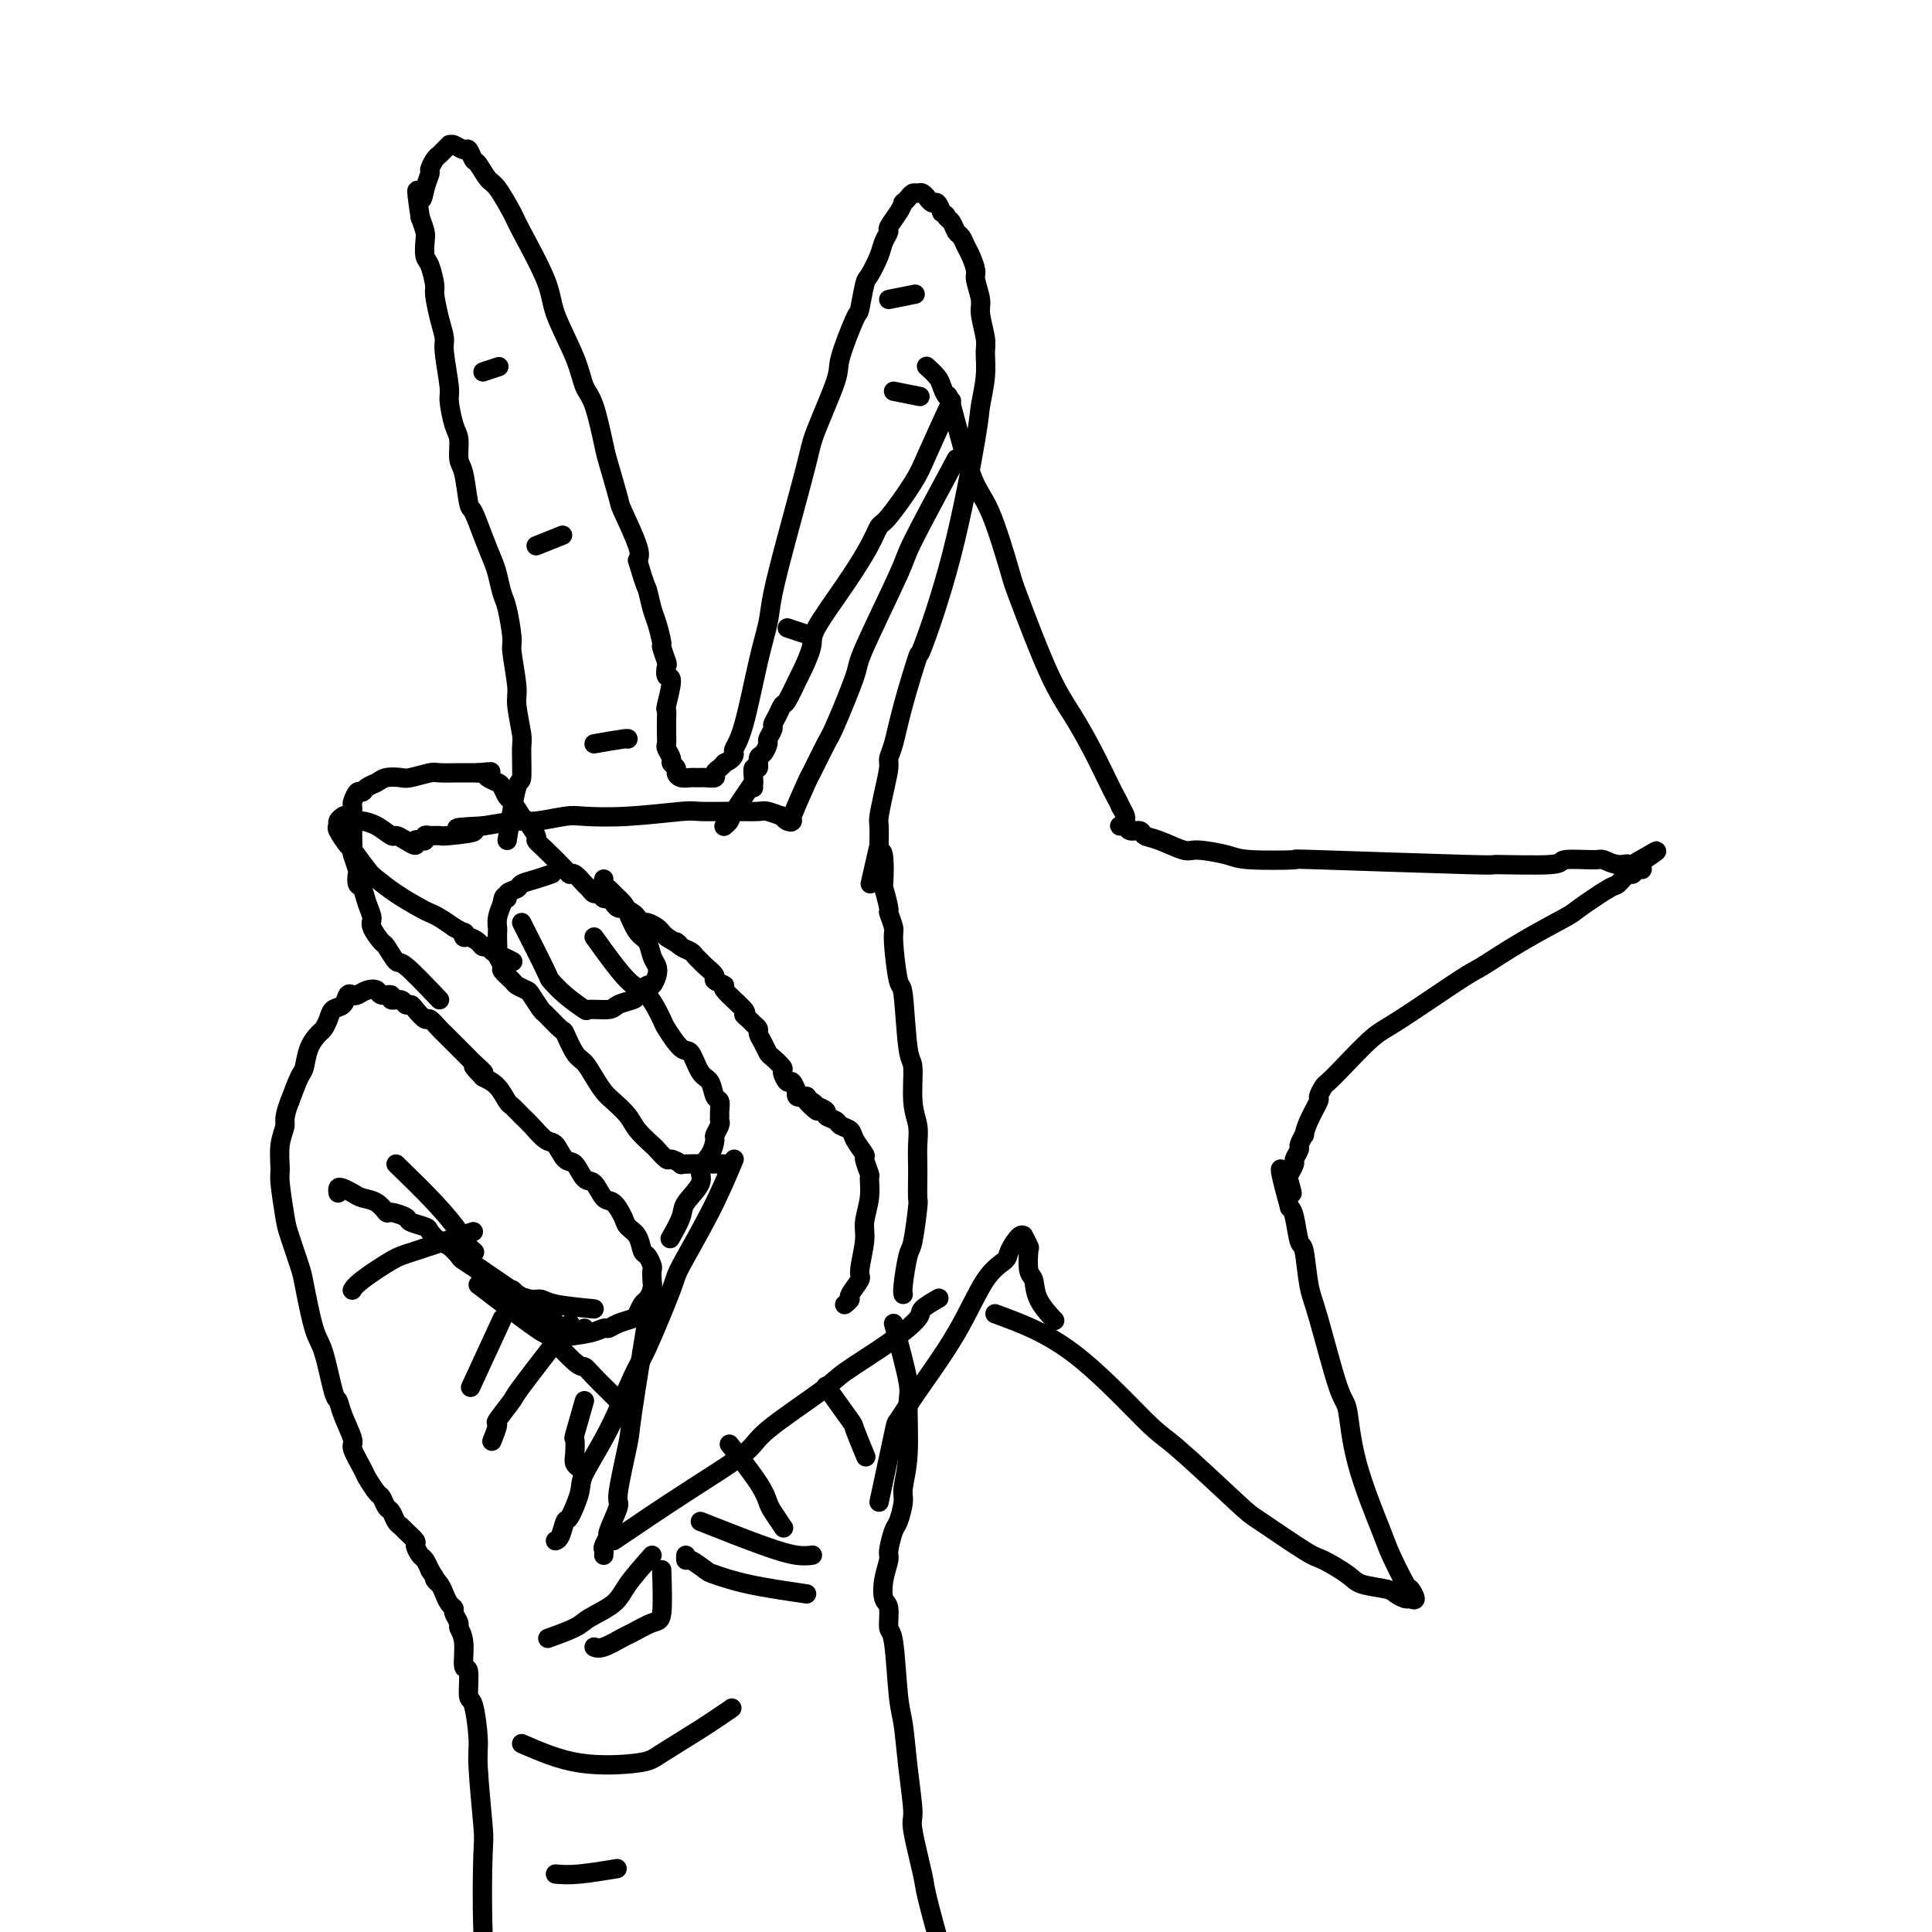 <svg viewBox='0 0 400 400' version='1.1' xmlns='http://www.w3.org/2000/svg' xmlns:xlink='http://www.w3.org/1999/xlink'><g fill='none' stroke='#000000' stroke-width='4' stroke-linecap='round' stroke-linejoin='round'><path d='M121,275c0.000,0.000 0.000,0.000 0,0c0.000,0.000 0.000,0.000 0,0'/><path d='M115,277c2.639,-0.303 5.278,-0.606 7,-1c1.722,-0.394 2.527,-0.878 3,-1c0.473,-0.122 0.613,0.118 1,0c0.387,-0.118 1.021,-0.594 2,-1c0.979,-0.406 2.305,-0.742 3,-1c0.695,-0.258 0.761,-0.439 1,-1c0.239,-0.561 0.652,-1.502 1,-2c0.348,-0.498 0.630,-0.552 1,-1c0.370,-0.448 0.828,-1.290 1,-2c0.172,-0.710 0.057,-1.288 0,-2c-0.057,-0.712 -0.056,-1.559 0,-2c0.056,-0.441 0.166,-0.474 0,-1c-0.166,-0.526 -0.607,-1.543 -1,-2c-0.393,-0.457 -0.738,-0.354 -1,-1c-0.262,-0.646 -0.440,-2.041 -1,-3c-0.560,-0.959 -1.501,-1.484 -2,-2c-0.499,-0.516 -0.556,-1.025 -1,-2c-0.444,-0.975 -1.274,-2.416 -2,-3c-0.726,-0.584 -1.349,-0.311 -2,-1c-0.651,-0.689 -1.329,-2.339 -2,-3c-0.671,-0.661 -1.333,-0.332 -2,-1c-0.667,-0.668 -1.337,-2.332 -2,-3c-0.663,-0.668 -1.318,-0.338 -2,-1c-0.682,-0.662 -1.391,-2.314 -2,-3c-0.609,-0.686 -1.118,-0.406 -2,-1c-0.882,-0.594 -2.136,-2.064 -3,-3c-0.864,-0.936 -1.336,-1.339 -2,-2c-0.664,-0.661 -1.518,-1.579 -2,-2c-0.482,-0.421 -0.591,-0.344 -1,-1c-0.409,-0.656 -1.117,-2.045 -2,-3c-0.883,-0.955 -1.942,-1.478 -3,-2'/><path d='M100,223c-4.064,-4.136 -0.724,-1.475 0,-1c0.724,0.475 -1.168,-1.234 -2,-2c-0.832,-0.766 -0.604,-0.587 -1,-1c-0.396,-0.413 -1.414,-1.419 -2,-2c-0.586,-0.581 -0.738,-0.738 -1,-1c-0.262,-0.262 -0.632,-0.629 -1,-1c-0.368,-0.371 -0.732,-0.747 -1,-1c-0.268,-0.253 -0.439,-0.383 -1,-1c-0.561,-0.617 -1.513,-1.719 -2,-2c-0.487,-0.281 -0.510,0.260 -1,0c-0.490,-0.260 -1.446,-1.323 -2,-2c-0.554,-0.677 -0.707,-0.970 -1,-1c-0.293,-0.030 -0.726,0.203 -1,0c-0.274,-0.203 -0.387,-0.843 -1,-1c-0.613,-0.157 -1.725,0.167 -2,0c-0.275,-0.167 0.287,-0.826 0,-1c-0.287,-0.174 -1.425,0.136 -2,0c-0.575,-0.136 -0.588,-0.718 -1,-1c-0.412,-0.282 -1.223,-0.265 -2,0c-0.777,0.265 -1.522,0.777 -2,1c-0.478,0.223 -0.691,0.156 -1,0c-0.309,-0.156 -0.713,-0.403 -1,0c-0.287,0.403 -0.457,1.455 -1,2c-0.543,0.545 -1.459,0.584 -2,1c-0.541,0.416 -0.709,1.208 -1,2c-0.291,0.792 -0.707,1.585 -1,2c-0.293,0.415 -0.462,0.451 -1,1c-0.538,0.549 -1.443,1.611 -2,3c-0.557,1.389 -0.765,3.105 -1,4c-0.235,0.895 -0.496,0.970 -1,2c-0.504,1.030 -1.252,3.015 -2,5'/><path d='M60,228c-1.402,3.595 -0.908,4.083 -1,5c-0.092,0.917 -0.769,2.262 -1,4c-0.231,1.738 -0.017,3.870 0,5c0.017,1.130 -0.165,1.258 0,3c0.165,1.742 0.677,5.096 1,7c0.323,1.904 0.456,2.356 1,4c0.544,1.644 1.497,4.479 2,6c0.503,1.521 0.555,1.726 1,4c0.445,2.274 1.284,6.616 2,9c0.716,2.384 1.310,2.811 2,5c0.690,2.189 1.475,6.142 2,8c0.525,1.858 0.789,1.622 1,2c0.211,0.378 0.370,1.370 1,3c0.630,1.630 1.731,3.898 2,5c0.269,1.102 -0.293,1.040 0,2c0.293,0.960 1.440,2.944 2,4c0.560,1.056 0.531,1.185 1,2c0.469,0.815 1.435,2.316 2,3c0.565,0.684 0.729,0.551 1,1c0.271,0.449 0.649,1.481 1,2c0.351,0.519 0.676,0.524 1,1c0.324,0.476 0.646,1.422 1,2c0.354,0.578 0.739,0.789 1,1c0.261,0.211 0.398,0.422 1,1c0.602,0.578 1.667,1.521 2,2c0.333,0.479 -0.068,0.493 0,1c0.068,0.507 0.606,1.507 1,2c0.394,0.493 0.645,0.479 1,1c0.355,0.521 0.816,1.577 1,2c0.184,0.423 0.092,0.211 0,0'/><path d='M89,325c2.349,3.676 1.220,2.365 1,2c-0.220,-0.365 0.467,0.217 1,1c0.533,0.783 0.912,1.767 1,2c0.088,0.233 -0.116,-0.284 0,0c0.116,0.284 0.552,1.371 1,2c0.448,0.629 0.909,0.802 1,1c0.091,0.198 -0.187,0.422 0,1c0.187,0.578 0.839,1.509 1,2c0.161,0.491 -0.168,0.542 0,1c0.168,0.458 0.832,1.321 1,3c0.168,1.679 -0.161,4.172 0,5c0.161,0.828 0.813,-0.009 1,1c0.187,1.009 -0.090,3.864 0,5c0.090,1.136 0.546,0.552 1,2c0.454,1.448 0.905,4.927 1,7c0.095,2.073 -0.167,2.741 0,6c0.167,3.259 0.763,9.108 1,12c0.237,2.892 0.116,2.827 0,6c-0.116,3.173 -0.227,9.582 0,16c0.227,6.418 0.792,12.843 1,16c0.208,3.157 0.059,3.045 0,3c-0.059,-0.045 -0.030,-0.022 0,0'/><path d='M185,274c1.277,4.756 2.553,9.513 3,12c0.447,2.487 0.064,2.705 0,5c-0.064,2.295 0.190,6.668 0,10c-0.190,3.332 -0.826,5.625 -1,7c-0.174,1.375 0.112,1.833 0,3c-0.112,1.167 -0.622,3.042 -1,4c-0.378,0.958 -0.624,0.999 -1,2c-0.376,1.001 -0.881,2.962 -1,4c-0.119,1.038 0.149,1.155 0,2c-0.149,0.845 -0.717,2.420 -1,4c-0.283,1.580 -0.283,3.164 0,4c0.283,0.836 0.849,0.922 1,2c0.151,1.078 -0.115,3.148 0,4c0.115,0.852 0.609,0.488 1,3c0.391,2.512 0.677,7.902 1,11c0.323,3.098 0.682,3.905 1,6c0.318,2.095 0.594,5.477 1,9c0.406,3.523 0.942,7.188 1,9c0.058,1.812 -0.361,1.771 0,4c0.361,2.229 1.501,6.726 2,9c0.499,2.274 0.355,2.323 1,5c0.645,2.677 2.079,7.983 3,11c0.921,3.017 1.329,3.747 2,5c0.671,1.253 1.604,3.030 3,5c1.396,1.970 3.256,4.134 4,5c0.744,0.866 0.372,0.433 0,0'/><path d='M152,240c-1.458,3.466 -2.916,6.931 -5,11c-2.084,4.069 -4.793,8.741 -6,11c-1.207,2.259 -0.912,2.103 -2,5c-1.088,2.897 -3.558,8.845 -5,12c-1.442,3.155 -1.857,3.515 -3,6c-1.143,2.485 -3.013,7.094 -5,11c-1.987,3.906 -4.090,7.110 -5,9c-0.910,1.890 -0.626,2.468 -1,4c-0.374,1.532 -1.407,4.018 -2,5c-0.593,0.982 -0.747,0.459 -1,1c-0.253,0.541 -0.607,2.146 -1,3c-0.393,0.854 -0.827,0.958 -1,1c-0.173,0.042 -0.087,0.021 0,0'/><path d='M135,267c-1.643,10.063 -3.285,20.126 -4,25c-0.715,4.874 -0.502,4.558 -1,7c-0.498,2.442 -1.706,7.642 -2,10c-0.294,2.358 0.328,1.874 0,3c-0.328,1.126 -1.604,3.860 -2,5c-0.396,1.140 0.090,0.684 0,1c-0.090,0.316 -0.756,1.404 -1,2c-0.244,0.596 -0.066,0.699 0,1c0.066,0.301 0.019,0.800 0,1c-0.019,0.200 -0.009,0.100 0,0'/><path d='M127,319c5.050,-3.413 10.099,-6.826 15,-10c4.901,-3.174 9.653,-6.108 12,-8c2.347,-1.892 2.290,-2.741 5,-5c2.710,-2.259 8.187,-5.928 11,-8c2.813,-2.072 2.961,-2.549 5,-4c2.039,-1.451 5.969,-3.878 9,-6c3.031,-2.122 5.163,-3.940 6,-5c0.837,-1.060 0.379,-1.362 1,-2c0.621,-0.638 2.320,-1.611 3,-2c0.680,-0.389 0.340,-0.195 0,0'/><path d='M123,271c-3.079,-0.303 -6.157,-0.606 -8,-1c-1.843,-0.394 -2.450,-0.878 -3,-1c-0.550,-0.122 -1.045,0.118 -2,0c-0.955,-0.118 -2.372,-0.594 -3,-1c-0.628,-0.406 -0.466,-0.743 -1,-1c-0.534,-0.257 -1.763,-0.435 -3,-1c-1.237,-0.565 -2.481,-1.517 -3,-2c-0.519,-0.483 -0.313,-0.495 -1,-1c-0.687,-0.505 -2.268,-1.501 -3,-2c-0.732,-0.499 -0.614,-0.501 -1,-1c-0.386,-0.499 -1.277,-1.496 -2,-2c-0.723,-0.504 -1.277,-0.516 -2,-1c-0.723,-0.484 -1.616,-1.440 -2,-2c-0.384,-0.560 -0.259,-0.723 -1,-1c-0.741,-0.277 -2.347,-0.670 -3,-1c-0.653,-0.330 -0.353,-0.599 -1,-1c-0.647,-0.401 -2.242,-0.933 -3,-1c-0.758,-0.067 -0.679,0.332 -1,0c-0.321,-0.332 -1.042,-1.396 -2,-2c-0.958,-0.604 -2.151,-0.746 -3,-1c-0.849,-0.254 -1.352,-0.618 -2,-1c-0.648,-0.382 -1.442,-0.783 -2,-1c-0.558,-0.217 -0.881,-0.251 -1,0c-0.119,0.251 -0.034,0.786 0,1c0.034,0.214 0.017,0.107 0,0'/><path d='M82,241c2.829,2.746 5.659,5.493 8,8c2.341,2.507 4.195,4.775 5,6c0.805,1.225 0.563,1.407 1,2c0.437,0.593 1.553,1.598 2,2c0.447,0.402 0.223,0.201 0,0'/><path d='M98,255c-4.671,1.569 -9.343,3.139 -12,4c-2.657,0.861 -3.300,1.014 -5,2c-1.700,0.986 -4.458,2.804 -6,4c-1.542,1.196 -1.869,1.770 -2,2c-0.131,0.230 -0.065,0.115 0,0'/><path d='M97,261c6.667,4.583 13.333,9.167 16,11c2.667,1.833 1.333,0.917 0,0'/><path d='M91,207c-2.789,-2.934 -5.578,-5.868 -7,-7c-1.422,-1.132 -1.476,-0.463 -2,-1c-0.524,-0.537 -1.516,-2.282 -2,-3c-0.484,-0.718 -0.458,-0.410 -1,-1c-0.542,-0.590 -1.652,-2.079 -2,-3c-0.348,-0.921 0.064,-1.273 0,-2c-0.064,-0.727 -0.605,-1.828 -1,-3c-0.395,-1.172 -0.646,-2.416 -1,-3c-0.354,-0.584 -0.813,-0.507 -1,-1c-0.187,-0.493 -0.103,-1.554 0,-2c0.103,-0.446 0.224,-0.276 0,-1c-0.224,-0.724 -0.792,-2.342 -1,-3c-0.208,-0.658 -0.056,-0.355 0,-1c0.056,-0.645 0.014,-2.237 0,-3c-0.014,-0.763 -0.001,-0.695 0,-1c0.001,-0.305 -0.011,-0.981 0,-2c0.011,-1.019 0.043,-2.381 0,-3c-0.043,-0.619 -0.163,-0.494 0,-1c0.163,-0.506 0.609,-1.642 1,-2c0.391,-0.358 0.728,0.061 1,0c0.272,-0.061 0.479,-0.604 1,-1c0.521,-0.396 1.355,-0.646 2,-1c0.645,-0.354 1.101,-0.813 2,-1c0.899,-0.187 2.242,-0.103 3,0c0.758,0.103 0.933,0.224 2,0c1.067,-0.224 3.026,-0.792 4,-1c0.974,-0.208 0.962,-0.056 2,0c1.038,0.056 3.126,0.015 4,0c0.874,-0.015 0.536,-0.004 1,0c0.464,0.004 1.732,0.002 3,0'/><path d='M99,160c3.731,-0.356 2.558,-0.246 2,0c-0.558,0.246 -0.501,0.627 0,1c0.501,0.373 1.448,0.738 2,1c0.552,0.262 0.710,0.421 1,1c0.290,0.579 0.712,1.577 1,2c0.288,0.423 0.440,0.270 1,1c0.560,0.730 1.527,2.343 2,3c0.473,0.657 0.453,0.358 1,1c0.547,0.642 1.663,2.225 2,3c0.337,0.775 -0.104,0.742 0,1c0.104,0.258 0.753,0.808 2,2c1.247,1.192 3.094,3.026 4,4c0.906,0.974 0.873,1.088 1,1c0.127,-0.088 0.415,-0.379 1,0c0.585,0.379 1.466,1.426 2,2c0.534,0.574 0.720,0.675 1,1c0.280,0.325 0.652,0.874 1,1c0.348,0.126 0.671,-0.173 1,0c0.329,0.173 0.665,0.816 1,1c0.335,0.184 0.671,-0.091 1,0c0.329,0.091 0.651,0.549 1,1c0.349,0.451 0.724,0.895 1,1c0.276,0.105 0.454,-0.130 1,0c0.546,0.130 1.459,0.626 2,1c0.541,0.374 0.708,0.625 1,1c0.292,0.375 0.708,0.874 1,1c0.292,0.126 0.460,-0.121 1,0c0.540,0.121 1.453,0.609 2,1c0.547,0.391 0.728,0.683 1,1c0.272,0.317 0.636,0.658 1,1'/><path d='M138,194c3.670,2.345 2.346,1.206 2,1c-0.346,-0.206 0.287,0.521 1,1c0.713,0.479 1.506,0.709 2,1c0.494,0.291 0.690,0.641 1,1c0.310,0.359 0.733,0.727 1,1c0.267,0.273 0.379,0.451 1,1c0.621,0.549 1.751,1.468 2,2c0.249,0.532 -0.383,0.678 0,1c0.383,0.322 1.780,0.821 2,1c0.220,0.179 -0.737,0.037 0,1c0.737,0.963 3.168,3.032 4,4c0.832,0.968 0.064,0.836 0,1c-0.064,0.164 0.574,0.624 1,1c0.426,0.376 0.639,0.668 1,1c0.361,0.332 0.869,0.704 1,1c0.131,0.296 -0.115,0.517 0,1c0.115,0.483 0.590,1.227 1,2c0.410,0.773 0.754,1.574 1,2c0.246,0.426 0.394,0.476 1,1c0.606,0.524 1.669,1.521 2,2c0.331,0.479 -0.069,0.439 0,1c0.069,0.561 0.606,1.723 1,2c0.394,0.277 0.645,-0.332 1,0c0.355,0.332 0.813,1.606 1,2c0.187,0.394 0.102,-0.090 0,0c-0.102,0.090 -0.221,0.756 0,1c0.221,0.244 0.781,0.065 1,0c0.219,-0.065 0.097,-0.018 0,0c-0.097,0.018 -0.171,0.005 0,0c0.171,-0.005 0.585,-0.003 1,0'/><path d='M167,227c4.444,5.349 1.055,2.221 0,1c-1.055,-1.221 0.223,-0.534 1,0c0.777,0.534 1.052,0.917 1,1c-0.052,0.083 -0.433,-0.132 0,0c0.433,0.132 1.678,0.612 2,1c0.322,0.388 -0.280,0.683 0,1c0.280,0.317 1.442,0.656 2,1c0.558,0.344 0.513,0.692 1,1c0.487,0.308 1.507,0.577 2,1c0.493,0.423 0.457,1.000 1,2c0.543,1.000 1.663,2.422 2,3c0.337,0.578 -0.110,0.311 0,1c0.110,0.689 0.777,2.334 1,3c0.223,0.666 0.003,0.354 0,1c-0.003,0.646 0.212,2.251 0,4c-0.212,1.749 -0.849,3.642 -1,5c-0.151,1.358 0.185,2.181 0,4c-0.185,1.819 -0.890,4.635 -1,6c-0.110,1.365 0.377,1.280 0,2c-0.377,0.720 -1.616,2.244 -2,3c-0.384,0.756 0.089,0.742 0,1c-0.089,0.258 -0.740,0.788 -1,1c-0.260,0.212 -0.130,0.106 0,0'/><path d='M151,241c-3.747,-0.034 -7.495,-0.069 -9,0c-1.505,0.069 -0.769,0.241 -1,0c-0.231,-0.241 -1.431,-0.897 -2,-1c-0.569,-0.103 -0.507,0.346 -1,0c-0.493,-0.346 -1.539,-1.486 -2,-2c-0.461,-0.514 -0.336,-0.402 -1,-1c-0.664,-0.598 -2.117,-1.906 -3,-3c-0.883,-1.094 -1.195,-1.974 -2,-3c-0.805,-1.026 -2.102,-2.198 -3,-3c-0.898,-0.802 -1.397,-1.235 -2,-2c-0.603,-0.765 -1.311,-1.862 -2,-3c-0.689,-1.138 -1.358,-2.316 -2,-3c-0.642,-0.684 -1.256,-0.874 -2,-2c-0.744,-1.126 -1.618,-3.188 -2,-4c-0.382,-0.812 -0.272,-0.374 -1,-1c-0.728,-0.626 -2.293,-2.314 -3,-3c-0.707,-0.686 -0.555,-0.368 -1,-1c-0.445,-0.632 -1.486,-2.215 -2,-3c-0.514,-0.785 -0.501,-0.773 -1,-1c-0.499,-0.227 -1.511,-0.695 -2,-1c-0.489,-0.305 -0.457,-0.448 -1,-1c-0.543,-0.552 -1.662,-1.513 -2,-2c-0.338,-0.487 0.106,-0.502 0,-1c-0.106,-0.498 -0.760,-1.481 -1,-2c-0.240,-0.519 -0.065,-0.575 0,-1c0.065,-0.425 0.020,-1.219 0,-2c-0.020,-0.781 -0.016,-1.550 0,-2c0.016,-0.450 0.043,-0.583 0,-1c-0.043,-0.417 -0.155,-1.119 0,-2c0.155,-0.881 0.578,-1.940 1,-3'/><path d='M104,187c0.257,-2.344 0.900,-1.205 1,-1c0.100,0.205 -0.344,-0.523 0,-1c0.344,-0.477 1.476,-0.702 2,-1c0.524,-0.298 0.439,-0.667 1,-1c0.561,-0.333 1.766,-0.628 3,-1c1.234,-0.372 2.495,-0.821 3,-1c0.505,-0.179 0.252,-0.090 0,0'/><path d='M108,191c2.059,4.067 4.117,8.133 5,10c0.883,1.867 0.590,1.534 1,2c0.410,0.466 1.522,1.730 3,3c1.478,1.270 3.321,2.547 4,3c0.679,0.453 0.194,0.081 1,0c0.806,-0.081 2.902,0.128 4,0c1.098,-0.128 1.197,-0.593 2,-1c0.803,-0.407 2.310,-0.756 3,-1c0.690,-0.244 0.564,-0.383 1,-1c0.436,-0.617 1.434,-1.711 2,-2c0.566,-0.289 0.699,0.228 1,0c0.301,-0.228 0.768,-1.200 1,-2c0.232,-0.800 0.227,-1.429 0,-2c-0.227,-0.571 -0.676,-1.083 -1,-2c-0.324,-0.917 -0.525,-2.238 -1,-3c-0.475,-0.762 -1.226,-0.964 -2,-2c-0.774,-1.036 -1.570,-2.907 -2,-4c-0.430,-1.093 -0.493,-1.407 -1,-2c-0.507,-0.593 -1.456,-1.465 -2,-2c-0.544,-0.535 -0.682,-0.732 -1,-1c-0.318,-0.268 -0.817,-0.608 -1,-1c-0.183,-0.392 -0.049,-0.836 0,-1c0.049,-0.164 0.014,-0.047 0,0c-0.014,0.047 -0.007,0.023 0,0'/><path d='M105,174c0.730,-4.592 1.459,-9.184 2,-11c0.541,-1.816 0.892,-0.855 1,-2c0.108,-1.145 -0.028,-4.394 0,-6c0.028,-1.606 0.218,-1.567 0,-3c-0.218,-1.433 -0.846,-4.338 -1,-6c-0.154,-1.662 0.166,-2.081 0,-4c-0.166,-1.919 -0.818,-5.336 -1,-7c-0.182,-1.664 0.107,-1.574 0,-3c-0.107,-1.426 -0.609,-4.368 -1,-6c-0.391,-1.632 -0.672,-1.954 -1,-3c-0.328,-1.046 -0.704,-2.814 -1,-4c-0.296,-1.186 -0.513,-1.788 -1,-3c-0.487,-1.212 -1.245,-3.033 -2,-5c-0.755,-1.967 -1.508,-4.082 -2,-5c-0.492,-0.918 -0.723,-0.641 -1,-2c-0.277,-1.359 -0.600,-4.353 -1,-6c-0.400,-1.647 -0.877,-1.945 -1,-3c-0.123,-1.055 0.107,-2.867 0,-4c-0.107,-1.133 -0.550,-1.587 -1,-3c-0.450,-1.413 -0.908,-3.786 -1,-5c-0.092,-1.214 0.182,-1.267 0,-3c-0.182,-1.733 -0.818,-5.144 -1,-7c-0.182,-1.856 0.092,-2.157 0,-3c-0.092,-0.843 -0.550,-2.227 -1,-4c-0.450,-1.773 -0.891,-3.935 -1,-5c-0.109,-1.065 0.115,-1.033 0,-2c-0.115,-0.967 -0.570,-2.933 -1,-4c-0.430,-1.067 -0.837,-1.234 -1,-2c-0.163,-0.766 -0.082,-2.129 0,-3c0.082,-0.871 0.166,-1.249 0,-2c-0.166,-0.751 -0.583,-1.876 -1,-3'/><path d='M87,45c-1.281,-8.566 -0.484,-4.982 0,-4c0.484,0.982 0.655,-0.640 1,-2c0.345,-1.360 0.866,-2.458 1,-3c0.134,-0.542 -0.118,-0.527 0,-1c0.118,-0.473 0.605,-1.433 1,-2c0.395,-0.567 0.696,-0.742 1,-1c0.304,-0.258 0.610,-0.601 1,-1c0.390,-0.399 0.864,-0.855 1,-1c0.136,-0.145 -0.065,0.021 0,0c0.065,-0.021 0.398,-0.229 1,0c0.602,0.229 1.474,0.895 2,1c0.526,0.105 0.706,-0.351 1,0c0.294,0.351 0.702,1.509 1,2c0.298,0.491 0.485,0.316 1,1c0.515,0.684 1.357,2.226 2,3c0.643,0.774 1.087,0.779 2,2c0.913,1.221 2.297,3.658 3,5c0.703,1.342 0.727,1.588 2,4c1.273,2.412 3.797,6.990 5,10c1.203,3.010 1.086,4.453 2,7c0.914,2.547 2.860,6.200 4,9c1.140,2.800 1.476,4.747 2,6c0.524,1.253 1.237,1.811 2,4c0.763,2.189 1.574,6.008 2,8c0.426,1.992 0.465,2.158 1,4c0.535,1.842 1.566,5.360 2,7c0.434,1.640 0.271,1.403 1,3c0.729,1.597 2.351,5.028 3,7c0.649,1.972 0.324,2.486 0,3'/><path d='M132,116c1.796,6.098 1.787,5.344 2,6c0.213,0.656 0.649,2.723 1,4c0.351,1.277 0.616,1.766 1,3c0.384,1.234 0.886,3.214 1,4c0.114,0.786 -0.161,0.377 0,1c0.161,0.623 0.757,2.276 1,3c0.243,0.724 0.132,0.518 0,1c-0.132,0.482 -0.284,1.651 0,2c0.284,0.349 1.004,-0.124 1,1c-0.004,1.124 -0.733,3.844 -1,5c-0.267,1.156 -0.071,0.748 0,1c0.071,0.252 0.018,1.166 0,2c-0.018,0.834 -0.001,1.589 0,2c0.001,0.411 -0.015,0.477 0,1c0.015,0.523 0.060,1.502 0,2c-0.060,0.498 -0.227,0.514 0,1c0.227,0.486 0.847,1.440 1,2c0.153,0.560 -0.163,0.724 0,1c0.163,0.276 0.803,0.662 1,1c0.197,0.338 -0.049,0.626 0,1c0.049,0.374 0.393,0.832 1,1c0.607,0.168 1.477,0.046 2,0c0.523,-0.046 0.700,-0.015 1,0c0.300,0.015 0.724,0.015 1,0c0.276,-0.015 0.403,-0.046 1,0c0.597,0.046 1.665,0.167 2,0c0.335,-0.167 -0.064,-0.622 0,-1c0.064,-0.378 0.590,-0.679 1,-1c0.410,-0.321 0.705,-0.660 1,-1'/><path d='M150,158c1.867,-0.889 2.034,-1.612 2,-2c-0.034,-0.388 -0.270,-0.440 0,-1c0.270,-0.560 1.047,-1.628 2,-5c0.953,-3.372 2.084,-9.049 3,-13c0.916,-3.951 1.618,-6.175 2,-8c0.382,-1.825 0.443,-3.252 1,-6c0.557,-2.748 1.611,-6.817 3,-12c1.389,-5.183 3.115,-11.481 4,-15c0.885,-3.519 0.930,-4.259 2,-7c1.070,-2.741 3.166,-7.484 4,-10c0.834,-2.516 0.408,-2.804 1,-5c0.592,-2.196 2.204,-6.300 3,-8c0.796,-1.700 0.776,-0.997 1,-2c0.224,-1.003 0.691,-3.712 1,-5c0.309,-1.288 0.459,-1.155 1,-2c0.541,-0.845 1.472,-2.666 2,-4c0.528,-1.334 0.653,-2.179 1,-3c0.347,-0.821 0.915,-1.617 1,-2c0.085,-0.383 -0.314,-0.354 0,-1c0.314,-0.646 1.341,-1.967 2,-3c0.659,-1.033 0.950,-1.779 1,-2c0.050,-0.221 -0.142,0.083 0,0c0.142,-0.083 0.616,-0.554 1,-1c0.384,-0.446 0.676,-0.867 1,-1c0.324,-0.133 0.678,0.021 1,0c0.322,-0.021 0.611,-0.217 1,0c0.389,0.217 0.878,0.848 1,1c0.122,0.152 -0.122,-0.176 0,0c0.122,0.176 0.610,0.855 1,1c0.390,0.145 0.683,-0.244 1,0c0.317,0.244 0.659,1.122 1,2'/><path d='M195,44c1.262,0.660 0.915,0.810 1,1c0.085,0.190 0.600,0.420 1,1c0.400,0.580 0.686,1.511 1,2c0.314,0.489 0.658,0.538 1,1c0.342,0.462 0.684,1.338 1,2c0.316,0.662 0.605,1.109 1,2c0.395,0.891 0.894,2.227 1,3c0.106,0.773 -0.182,0.981 0,2c0.182,1.019 0.834,2.847 1,4c0.166,1.153 -0.155,1.632 0,3c0.155,1.368 0.787,3.624 1,5c0.213,1.376 0.006,1.872 0,3c-0.006,1.128 0.190,2.887 0,5c-0.190,2.113 -0.766,4.579 -1,6c-0.234,1.421 -0.125,1.798 -1,7c-0.875,5.202 -2.735,15.228 -5,24c-2.265,8.772 -4.937,16.290 -6,19c-1.063,2.710 -0.519,0.611 -1,2c-0.481,1.389 -1.988,6.267 -3,10c-1.012,3.733 -1.529,6.321 -2,8c-0.471,1.679 -0.897,2.451 -1,3c-0.103,0.549 0.116,0.876 0,2c-0.116,1.124 -0.567,3.043 -1,5c-0.433,1.957 -0.847,3.950 -1,5c-0.153,1.050 -0.044,1.157 0,2c0.044,0.843 0.022,2.421 0,4'/><path d='M182,175c-3.469,15.171 -1.141,4.598 0,2c1.141,-2.598 1.094,2.778 1,5c-0.094,2.222 -0.236,1.288 0,2c0.236,0.712 0.851,3.068 1,4c0.149,0.932 -0.167,0.439 0,1c0.167,0.561 0.818,2.175 1,3c0.182,0.825 -0.105,0.860 0,3c0.105,2.140 0.601,6.385 1,8c0.399,1.615 0.699,0.599 1,3c0.301,2.401 0.602,8.220 1,11c0.398,2.780 0.891,2.519 1,4c0.109,1.481 -0.167,4.702 0,7c0.167,2.298 0.777,3.674 1,5c0.223,1.326 0.061,2.601 0,4c-0.061,1.399 -0.019,2.922 0,4c0.019,1.078 0.016,1.713 0,3c-0.016,1.287 -0.047,3.227 0,4c0.047,0.773 0.170,0.379 0,2c-0.170,1.621 -0.634,5.258 -1,7c-0.366,1.742 -0.634,1.591 -1,3c-0.366,1.409 -0.829,4.379 -1,6c-0.171,1.621 -0.049,1.892 0,2c0.049,0.108 0.024,0.054 0,0'/><path d='M182,311c1.222,-5.684 2.444,-11.367 3,-14c0.556,-2.633 0.447,-2.214 1,-3c0.553,-0.786 1.768,-2.775 4,-6c2.232,-3.225 5.480,-7.684 8,-12c2.520,-4.316 4.311,-8.487 6,-11c1.689,-2.513 3.276,-3.366 4,-4c0.724,-0.634 0.585,-1.047 1,-2c0.415,-0.953 1.383,-2.444 2,-3c0.617,-0.556 0.884,-0.177 1,0c0.116,0.177 0.083,0.152 0,0c-0.083,-0.152 -0.215,-0.432 0,0c0.215,0.432 0.776,1.577 1,2c0.224,0.423 0.110,0.124 0,1c-0.110,0.876 -0.214,2.925 0,4c0.214,1.075 0.748,1.175 1,2c0.252,0.825 0.222,2.376 1,4c0.778,1.624 2.365,3.321 3,4c0.635,0.679 0.317,0.339 0,0'/><path d='M206,272c5.185,1.894 10.369,3.788 16,8c5.631,4.212 11.708,10.744 15,14c3.292,3.256 3.799,3.238 7,6c3.201,2.762 9.095,8.305 12,11c2.905,2.695 2.820,2.543 5,4c2.180,1.457 6.626,4.523 9,6c2.374,1.477 2.677,1.365 4,2c1.323,0.635 3.668,2.016 5,3c1.332,0.984 1.652,1.569 3,2c1.348,0.431 3.725,0.706 5,1c1.275,0.294 1.448,0.607 2,1c0.552,0.393 1.481,0.867 2,1c0.519,0.133 0.626,-0.076 1,0c0.374,0.076 1.015,0.437 1,0c-0.015,-0.437 -0.687,-1.672 -1,-2c-0.313,-0.328 -0.269,0.252 -1,-1c-0.731,-1.252 -2.238,-4.334 -3,-6c-0.762,-1.666 -0.778,-1.916 -2,-5c-1.222,-3.084 -3.651,-9.003 -5,-14c-1.349,-4.997 -1.618,-9.074 -2,-11c-0.382,-1.926 -0.876,-1.703 -2,-5c-1.124,-3.297 -2.879,-10.116 -4,-14c-1.121,-3.884 -1.610,-4.834 -2,-7c-0.390,-2.166 -0.682,-5.550 -1,-7c-0.318,-1.450 -0.663,-0.967 -1,-2c-0.337,-1.033 -0.668,-3.581 -1,-5c-0.332,-1.419 -0.666,-1.710 -1,-2'/><path d='M267,250c-3.718,-13.400 -1.011,-6.402 0,-4c1.011,2.402 0.328,0.206 0,-1c-0.328,-1.206 -0.299,-1.421 0,-2c0.299,-0.579 0.869,-1.522 1,-2c0.131,-0.478 -0.175,-0.490 0,-1c0.175,-0.510 0.833,-1.517 1,-2c0.167,-0.483 -0.158,-0.441 0,-1c0.158,-0.559 0.798,-1.717 1,-2c0.202,-0.283 -0.034,0.310 0,0c0.034,-0.310 0.337,-1.521 1,-3c0.663,-1.479 1.686,-3.225 2,-4c0.314,-0.775 -0.082,-0.578 0,-1c0.082,-0.422 0.643,-1.462 1,-2c0.357,-0.538 0.512,-0.575 1,-1c0.488,-0.425 1.309,-1.238 3,-3c1.691,-1.762 4.250,-4.472 6,-6c1.750,-1.528 2.690,-1.874 6,-4c3.310,-2.126 8.990,-6.034 12,-8c3.010,-1.966 3.349,-1.992 5,-3c1.651,-1.008 4.612,-3.000 8,-5c3.388,-2.000 7.202,-4.008 9,-5c1.798,-0.992 1.581,-0.969 3,-2c1.419,-1.031 4.474,-3.117 6,-4c1.526,-0.883 1.524,-0.561 2,-1c0.476,-0.439 1.432,-1.637 2,-2c0.568,-0.363 0.750,0.109 1,0c0.250,-0.109 0.567,-0.799 1,-1c0.433,-0.201 0.981,0.085 1,0c0.019,-0.085 -0.490,-0.543 -1,-1'/><path d='M339,179c8.323,-5.565 1.630,-1.477 -1,0c-2.630,1.477 -1.197,0.342 -1,0c0.197,-0.342 -0.843,0.108 -2,0c-1.157,-0.108 -2.431,-0.775 -3,-1c-0.569,-0.225 -0.435,-0.007 -2,0c-1.565,0.007 -4.831,-0.198 -6,0c-1.169,0.198 -0.241,0.799 -3,1c-2.759,0.201 -9.204,0.002 -11,0c-1.796,-0.002 1.058,0.193 -6,0c-7.058,-0.193 -24.027,-0.774 -31,-1c-6.973,-0.226 -3.949,-0.097 -5,0c-1.051,0.097 -6.179,0.163 -9,0c-2.821,-0.163 -3.337,-0.554 -5,-1c-1.663,-0.446 -4.472,-0.947 -6,-1c-1.528,-0.053 -1.775,0.341 -3,0c-1.225,-0.341 -3.427,-1.416 -5,-2c-1.573,-0.584 -2.516,-0.678 -3,-1c-0.484,-0.322 -0.509,-0.871 -1,-1c-0.491,-0.129 -1.448,0.162 -2,0c-0.552,-0.162 -0.698,-0.779 -1,-1c-0.302,-0.221 -0.760,-0.047 -1,0c-0.240,0.047 -0.263,-0.031 0,0c0.263,0.031 0.813,0.173 1,0c0.187,-0.173 0.012,-0.662 0,-1c-0.012,-0.338 0.139,-0.525 0,-1c-0.139,-0.475 -0.570,-1.237 -1,-2'/><path d='M232,167c-0.450,-1.057 -0.575,-1.199 -1,-2c-0.425,-0.801 -1.151,-2.261 -2,-4c-0.849,-1.739 -1.822,-3.759 -3,-6c-1.178,-2.241 -2.562,-4.704 -4,-7c-1.438,-2.296 -2.929,-4.424 -5,-9c-2.071,-4.576 -4.723,-11.599 -6,-15c-1.277,-3.401 -1.178,-3.179 -2,-6c-0.822,-2.821 -2.563,-8.685 -4,-12c-1.437,-3.315 -2.569,-4.081 -4,-8c-1.431,-3.919 -3.162,-10.991 -4,-14c-0.838,-3.009 -0.785,-1.955 -1,-2c-0.215,-0.045 -0.699,-1.189 -1,-2c-0.301,-0.811 -0.421,-1.289 -1,-2c-0.579,-0.711 -1.619,-1.654 -2,-2c-0.381,-0.346 -0.103,-0.093 0,0c0.103,0.093 0.029,0.027 0,0c-0.029,-0.027 -0.015,-0.013 0,0'/><path d='M197,83c-1.911,4.171 -3.823,8.342 -5,11c-1.177,2.658 -1.621,3.802 -3,6c-1.379,2.198 -3.694,5.450 -5,7c-1.306,1.550 -1.602,1.399 -2,2c-0.398,0.601 -0.898,1.955 -2,4c-1.102,2.045 -2.805,4.783 -5,8c-2.195,3.217 -4.882,6.915 -6,9c-1.118,2.085 -0.667,2.557 -1,4c-0.333,1.443 -1.451,3.856 -2,5c-0.549,1.144 -0.529,1.017 -1,2c-0.471,0.983 -1.431,3.074 -2,4c-0.569,0.926 -0.745,0.686 -1,1c-0.255,0.314 -0.589,1.182 -1,2c-0.411,0.818 -0.897,1.585 -1,2c-0.103,0.415 0.179,0.477 0,1c-0.179,0.523 -0.817,1.507 -1,2c-0.183,0.493 0.091,0.494 0,1c-0.091,0.506 -0.546,1.515 -1,2c-0.454,0.485 -0.906,0.444 -1,1c-0.094,0.556 0.171,1.708 0,2c-0.171,0.292 -0.778,-0.276 -1,0c-0.222,0.276 -0.060,1.394 0,2c0.060,0.606 0.016,0.698 0,1c-0.016,0.302 -0.004,0.812 0,1c0.004,0.188 0.001,0.054 0,0c-0.001,-0.054 -0.001,-0.027 0,0'/><path d='M198,95c-3.668,6.819 -7.337,13.638 -9,17c-1.663,3.362 -1.322,3.266 -3,7c-1.678,3.734 -5.375,11.296 -7,15c-1.625,3.704 -1.179,3.550 -2,6c-0.821,2.450 -2.911,7.505 -4,10c-1.089,2.495 -1.178,2.430 -2,4c-0.822,1.570 -2.378,4.775 -3,6c-0.622,1.225 -0.310,0.472 -1,2c-0.690,1.528 -2.384,5.339 -3,7c-0.616,1.661 -0.156,1.173 0,1c0.156,-0.173 0.006,-0.031 0,0c-0.006,0.031 0.132,-0.048 0,0c-0.132,0.048 -0.533,0.223 -1,0c-0.467,-0.223 -1.001,-0.844 -1,-1c0.001,-0.156 0.538,0.154 0,0c-0.538,-0.154 -2.151,-0.773 -3,-1c-0.849,-0.227 -0.934,-0.062 -2,0c-1.066,0.062 -3.114,0.020 -4,0c-0.886,-0.020 -0.611,-0.019 -2,0c-1.389,0.019 -4.441,0.057 -6,0c-1.559,-0.057 -1.625,-0.207 -4,0c-2.375,0.207 -7.059,0.773 -11,1c-3.941,0.227 -7.139,0.116 -9,0c-1.861,-0.116 -2.385,-0.237 -4,0c-1.615,0.237 -4.319,0.833 -6,1c-1.681,0.167 -2.337,-0.095 -4,0c-1.663,0.095 -4.331,0.548 -7,1'/><path d='M100,171c-10.075,0.475 -3.264,0.662 -2,1c1.264,0.338 -3.020,0.826 -5,1c-1.980,0.174 -1.658,0.033 -2,0c-0.342,-0.033 -1.350,0.043 -2,0c-0.650,-0.043 -0.943,-0.203 -1,0c-0.057,0.203 0.123,0.770 0,1c-0.123,0.230 -0.548,0.124 -1,0c-0.452,-0.124 -0.932,-0.266 -1,0c-0.068,0.266 0.275,0.940 0,1c-0.275,0.060 -1.166,-0.496 -2,-1c-0.834,-0.504 -1.609,-0.957 -2,-1c-0.391,-0.043 -0.399,0.325 -1,0c-0.601,-0.325 -1.796,-1.342 -3,-2c-1.204,-0.658 -2.418,-0.958 -3,-1c-0.582,-0.042 -0.534,0.174 -1,0c-0.466,-0.174 -1.447,-0.740 -2,-1c-0.553,-0.260 -0.677,-0.216 -1,0c-0.323,0.216 -0.846,0.604 -1,1c-0.154,0.396 0.060,0.799 0,1c-0.060,0.201 -0.393,0.199 0,1c0.393,0.801 1.513,2.405 2,3c0.487,0.595 0.340,0.180 1,1c0.660,0.820 2.127,2.874 3,4c0.873,1.126 1.153,1.323 2,2c0.847,0.677 2.260,1.833 4,3c1.740,1.167 3.807,2.344 5,3c1.193,0.656 1.514,0.792 2,1c0.486,0.208 1.139,0.488 2,1c0.861,0.512 1.931,1.256 3,2'/><path d='M94,192c2.937,1.710 2.278,0.984 2,1c-0.278,0.016 -0.177,0.774 0,1c0.177,0.226 0.428,-0.080 1,0c0.572,0.080 1.465,0.546 2,1c0.535,0.454 0.711,0.896 1,1c0.289,0.104 0.691,-0.130 1,0c0.309,0.130 0.526,0.622 1,1c0.474,0.378 1.204,0.640 2,1c0.796,0.360 1.656,0.817 2,1c0.344,0.183 0.172,0.091 0,0'/><path d='M123,194c2.594,3.608 5.188,7.217 7,9c1.812,1.783 2.842,1.742 4,3c1.158,1.258 2.446,3.815 3,5c0.554,1.185 0.376,0.998 1,2c0.624,1.002 2.051,3.193 3,4c0.949,0.807 1.421,0.228 2,1c0.579,0.772 1.265,2.893 2,4c0.735,1.107 1.517,1.200 2,2c0.483,0.800 0.665,2.309 1,3c0.335,0.691 0.823,0.565 1,1c0.177,0.435 0.044,1.430 0,2c-0.044,0.570 0.003,0.714 0,1c-0.003,0.286 -0.055,0.712 0,1c0.055,0.288 0.217,0.436 0,1c-0.217,0.564 -0.812,1.542 -1,2c-0.188,0.458 0.030,0.395 0,1c-0.030,0.605 -0.307,1.879 -1,3c-0.693,1.121 -1.801,2.091 -2,3c-0.199,0.909 0.510,1.757 0,3c-0.510,1.243 -2.240,2.879 -3,4c-0.760,1.121 -0.551,1.725 -1,3c-0.449,1.275 -1.557,3.221 -2,4c-0.443,0.779 -0.222,0.389 0,0'/><path d='M156,162c-1.607,2.339 -3.214,4.679 -4,6c-0.786,1.321 -0.750,1.625 -1,2c-0.250,0.375 -0.786,0.821 -1,1c-0.214,0.179 -0.107,0.089 0,0'/><path d='M393,415c1.299,19.552 2.598,39.104 3,48c0.402,8.896 -0.092,7.137 0,11c0.092,3.863 0.771,13.349 1,18c0.229,4.651 0.010,4.466 0,8c-0.010,3.534 0.190,10.785 0,15c-0.190,4.215 -0.769,5.394 -1,7c-0.231,1.606 -0.114,3.639 0,7c0.114,3.361 0.225,8.049 0,12c-0.225,3.951 -0.787,7.165 -1,9c-0.213,1.835 -0.078,2.292 0,3c0.078,0.708 0.098,1.668 0,3c-0.098,1.332 -0.315,3.038 0,4c0.315,0.962 1.162,1.182 2,1c0.838,-0.182 1.668,-0.766 2,-1c0.332,-0.234 0.166,-0.117 0,0'/><path d='M100,77c1.250,-0.417 2.500,-0.833 3,-1c0.500,-0.167 0.250,-0.083 0,0'/><path d='M111,113c2.083,-0.833 4.167,-1.667 5,-2c0.833,-0.333 0.417,-0.167 0,0'/><path d='M123,154c2.422,-0.422 4.844,-0.844 6,-1c1.156,-0.156 1.044,-0.044 1,0c-0.044,0.044 -0.022,0.022 0,0'/><path d='M184,62c2.083,-0.417 4.167,-0.833 5,-1c0.833,-0.167 0.417,-0.083 0,0'/><path d='M185,81c2.083,0.417 4.167,0.833 5,1c0.833,0.167 0.417,0.083 0,0'/><path d='M163,130c1.250,0.417 2.500,0.833 3,1c0.500,0.167 0.250,0.083 0,0'/><path d='M99,266c4.870,3.724 9.740,7.447 12,9c2.260,1.553 1.908,0.934 3,2c1.092,1.066 3.626,3.815 5,5c1.374,1.185 1.587,0.804 2,1c0.413,0.196 1.025,0.967 2,2c0.975,1.033 2.313,2.328 3,3c0.687,0.672 0.723,0.719 1,1c0.277,0.281 0.793,0.794 1,1c0.207,0.206 0.103,0.103 0,0'/><path d='M118,274c-4.093,5.274 -8.186,10.549 -10,13c-1.814,2.451 -1.348,2.079 -2,3c-0.652,0.921 -2.422,3.133 -3,4c-0.578,0.867 0.037,0.387 0,1c-0.037,0.613 -0.725,2.318 -1,3c-0.275,0.682 -0.138,0.341 0,0'/><path d='M121,290c-0.843,2.922 -1.686,5.844 -2,7c-0.314,1.156 -0.098,0.544 0,1c0.098,0.456 0.078,1.978 0,3c-0.078,1.022 -0.213,1.544 0,2c0.213,0.456 0.775,0.844 1,1c0.225,0.156 0.112,0.078 0,0'/><path d='M104,273c-2.500,5.417 -5.000,10.833 -6,13c-1.000,2.167 -0.500,1.083 0,0'/><path d='M151,299c2.324,2.965 4.648,5.930 6,8c1.352,2.070 1.734,3.246 2,4c0.266,0.754 0.418,1.088 1,2c0.582,0.912 1.595,2.404 2,3c0.405,0.596 0.203,0.298 0,0'/><path d='M171,287c2.060,2.881 4.119,5.762 5,7c0.881,1.238 0.583,0.833 1,2c0.417,1.167 1.548,3.905 2,5c0.452,1.095 0.226,0.548 0,0'/><path d='M167,330c-4.318,-0.632 -8.635,-1.265 -12,-2c-3.365,-0.735 -5.777,-1.574 -7,-2c-1.223,-0.426 -1.256,-0.440 -2,-1c-0.744,-0.560 -2.199,-1.666 -3,-2c-0.801,-0.334 -0.946,0.102 -1,0c-0.054,-0.102 -0.015,-0.744 0,-1c0.015,-0.256 0.008,-0.128 0,0'/><path d='M137,325c0.114,3.634 0.228,7.269 0,9c-0.228,1.731 -0.797,1.560 -2,2c-1.203,0.440 -3.041,1.491 -4,2c-0.959,0.509 -1.041,0.477 -2,1c-0.959,0.523 -2.797,1.602 -4,2c-1.203,0.398 -1.772,0.114 -2,0c-0.228,-0.114 -0.114,-0.057 0,0'/><path d='M135,322c-1.912,2.162 -3.823,4.324 -5,6c-1.177,1.676 -1.619,2.866 -3,4c-1.381,1.134 -3.700,2.211 -5,3c-1.300,0.789 -1.581,1.289 -3,2c-1.419,0.711 -3.977,1.632 -5,2c-1.023,0.368 -0.512,0.184 0,0'/><path d='M145,315c4.792,1.887 9.583,3.774 13,5c3.417,1.226 5.458,1.792 7,2c1.542,0.208 2.583,0.060 3,0c0.417,-0.060 0.208,-0.030 0,0'/><path d='M108,361c3.812,1.662 7.625,3.324 12,4c4.375,0.676 9.313,0.366 12,0c2.687,-0.366 3.122,-0.789 5,-2c1.878,-1.211 5.198,-3.211 8,-5c2.802,-1.789 5.086,-3.368 6,-4c0.914,-0.632 0.457,-0.316 0,0'/><path d='M115,388c1.333,0.111 2.667,0.222 5,0c2.333,-0.222 5.667,-0.778 7,-1c1.333,-0.222 0.667,-0.111 0,0'/></g>
</svg>